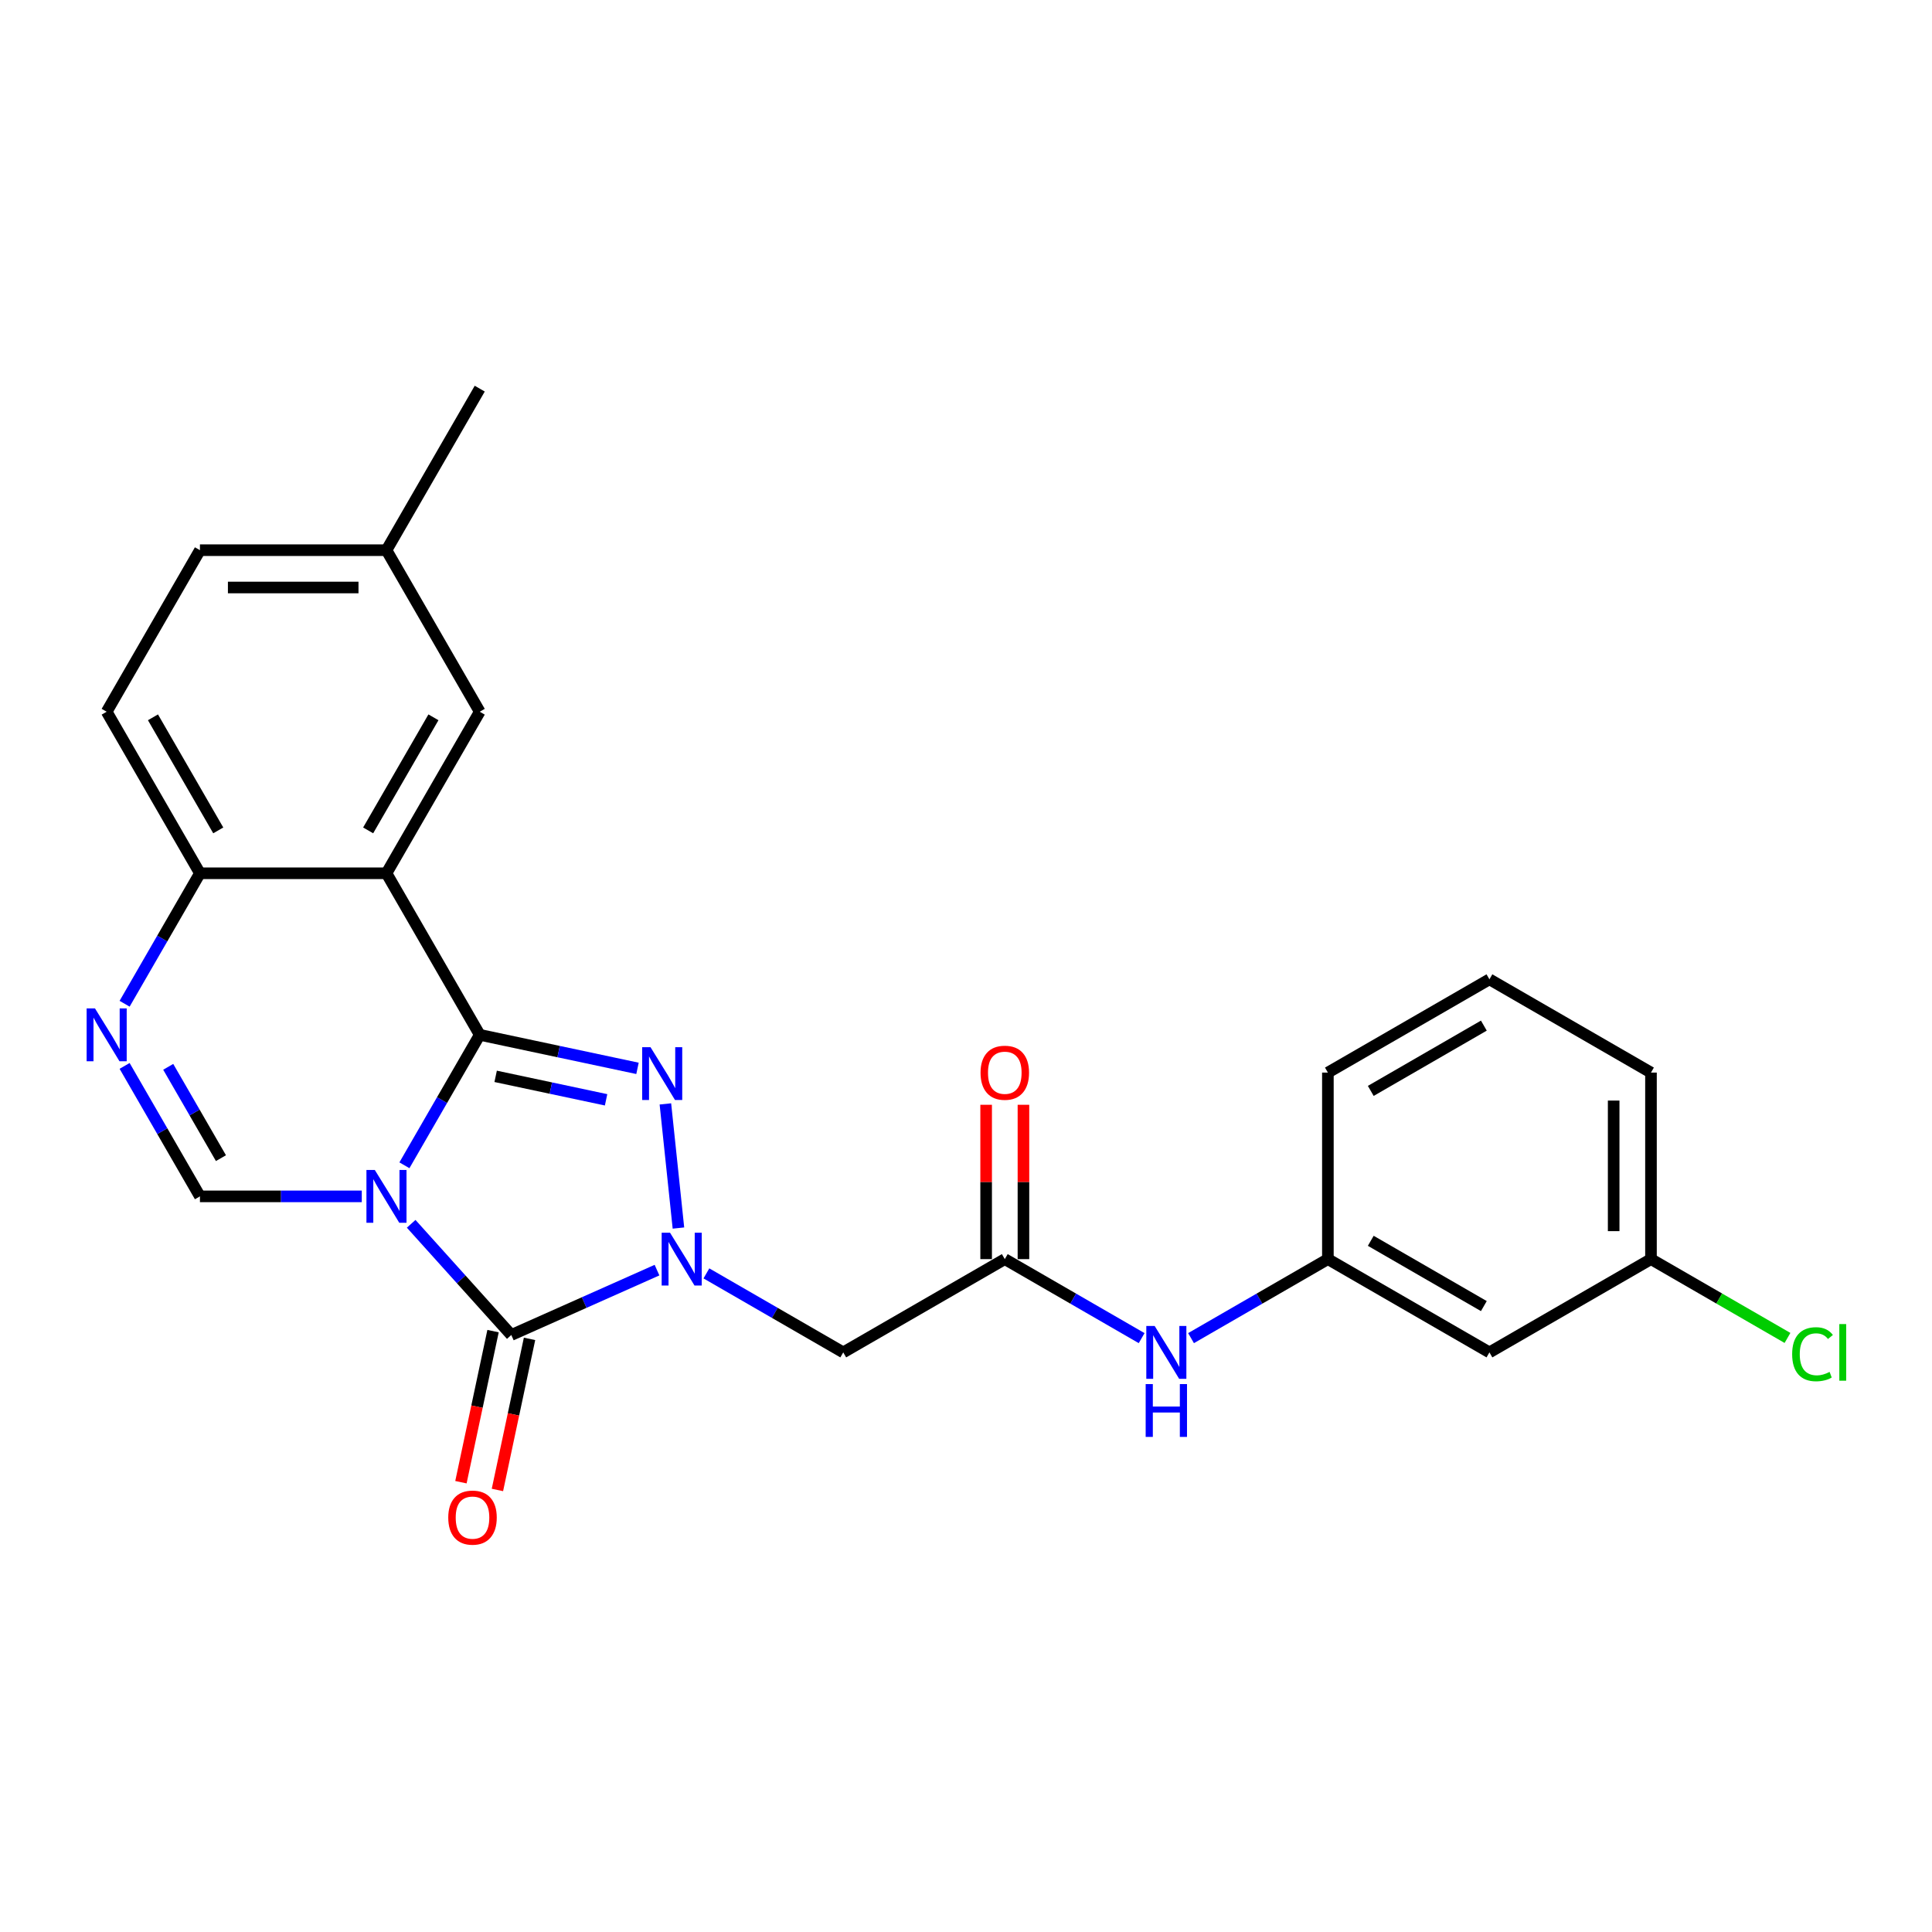 <?xml version='1.0' encoding='iso-8859-1'?>
<svg version='1.1' baseProfile='full'
              xmlns='http://www.w3.org/2000/svg'
                      xmlns:rdkit='http://www.rdkit.org/xml'
                      xmlns:xlink='http://www.w3.org/1999/xlink'
                  xml:space='preserve'
width='1000px' height='1000px' viewBox='0 0 1000 1000'>
<!-- END OF HEADER -->
<rect style='opacity:1.0;fill:#FFFFFF;stroke:none' width='1000' height='1000' x='0' y='0'> </rect>
<path class='bond-0' d='M 209.324,603.154 L 228.819,569.389' style='fill:none;fill-rule:evenodd;stroke:#0000FF;stroke-width:6px;stroke-linecap:butt;stroke-linejoin:miter;stroke-opacity:1' />
<path class='bond-0' d='M 228.819,569.389 L 248.313,535.624' style='fill:none;fill-rule:evenodd;stroke:#000000;stroke-width:6px;stroke-linecap:butt;stroke-linejoin:miter;stroke-opacity:1' />
<path class='bond-2' d='M 212.821,633.437 L 238.732,662.214' style='fill:none;fill-rule:evenodd;stroke:#0000FF;stroke-width:6px;stroke-linecap:butt;stroke-linejoin:miter;stroke-opacity:1' />
<path class='bond-2' d='M 238.732,662.214 L 264.643,690.991' style='fill:none;fill-rule:evenodd;stroke:#000000;stroke-width:6px;stroke-linecap:butt;stroke-linejoin:miter;stroke-opacity:1' />
<path class='bond-5' d='M 187.254,619.24 L 145.37,619.24' style='fill:none;fill-rule:evenodd;stroke:#0000FF;stroke-width:6px;stroke-linecap:butt;stroke-linejoin:miter;stroke-opacity:1' />
<path class='bond-5' d='M 145.37,619.24 L 103.486,619.24' style='fill:none;fill-rule:evenodd;stroke:#000000;stroke-width:6px;stroke-linecap:butt;stroke-linejoin:miter;stroke-opacity:1' />
<path class='bond-3' d='M 248.313,535.624 L 289.142,544.302' style='fill:none;fill-rule:evenodd;stroke:#000000;stroke-width:6px;stroke-linecap:butt;stroke-linejoin:miter;stroke-opacity:1' />
<path class='bond-3' d='M 289.142,544.302 L 329.971,552.981' style='fill:none;fill-rule:evenodd;stroke:#0000FF;stroke-width:6px;stroke-linecap:butt;stroke-linejoin:miter;stroke-opacity:1' />
<path class='bond-3' d='M 256.547,557.115 L 285.127,563.19' style='fill:none;fill-rule:evenodd;stroke:#000000;stroke-width:6px;stroke-linecap:butt;stroke-linejoin:miter;stroke-opacity:1' />
<path class='bond-3' d='M 285.127,563.19 L 313.708,569.265' style='fill:none;fill-rule:evenodd;stroke:#0000FF;stroke-width:6px;stroke-linecap:butt;stroke-linejoin:miter;stroke-opacity:1' />
<path class='bond-4' d='M 248.313,535.624 L 200.037,452.008' style='fill:none;fill-rule:evenodd;stroke:#000000;stroke-width:6px;stroke-linecap:butt;stroke-linejoin:miter;stroke-opacity:1' />
<path class='bond-1' d='M 340.064,657.412 L 302.353,674.202' style='fill:none;fill-rule:evenodd;stroke:#0000FF;stroke-width:6px;stroke-linecap:butt;stroke-linejoin:miter;stroke-opacity:1' />
<path class='bond-1' d='M 302.353,674.202 L 264.643,690.991' style='fill:none;fill-rule:evenodd;stroke:#000000;stroke-width:6px;stroke-linecap:butt;stroke-linejoin:miter;stroke-opacity:1' />
<path class='bond-7' d='M 365.63,659.101 L 401.047,679.548' style='fill:none;fill-rule:evenodd;stroke:#0000FF;stroke-width:6px;stroke-linecap:butt;stroke-linejoin:miter;stroke-opacity:1' />
<path class='bond-7' d='M 401.047,679.548 L 436.463,699.996' style='fill:none;fill-rule:evenodd;stroke:#000000;stroke-width:6px;stroke-linecap:butt;stroke-linejoin:miter;stroke-opacity:1' />
<path class='bond-25' d='M 351.156,635.635 L 344.403,571.379' style='fill:none;fill-rule:evenodd;stroke:#0000FF;stroke-width:6px;stroke-linecap:butt;stroke-linejoin:miter;stroke-opacity:1' />
<path class='bond-11' d='M 255.199,688.984 L 246.888,728.085' style='fill:none;fill-rule:evenodd;stroke:#000000;stroke-width:6px;stroke-linecap:butt;stroke-linejoin:miter;stroke-opacity:1' />
<path class='bond-11' d='M 246.888,728.085 L 238.576,767.185' style='fill:none;fill-rule:evenodd;stroke:#FF0000;stroke-width:6px;stroke-linecap:butt;stroke-linejoin:miter;stroke-opacity:1' />
<path class='bond-11' d='M 274.087,692.999 L 265.776,732.099' style='fill:none;fill-rule:evenodd;stroke:#000000;stroke-width:6px;stroke-linecap:butt;stroke-linejoin:miter;stroke-opacity:1' />
<path class='bond-11' d='M 265.776,732.099 L 257.465,771.2' style='fill:none;fill-rule:evenodd;stroke:#FF0000;stroke-width:6px;stroke-linecap:butt;stroke-linejoin:miter;stroke-opacity:1' />
<path class='bond-10' d='M 200.037,452.008 L 248.313,368.392' style='fill:none;fill-rule:evenodd;stroke:#000000;stroke-width:6px;stroke-linecap:butt;stroke-linejoin:miter;stroke-opacity:1' />
<path class='bond-10' d='M 190.556,429.81 L 224.349,371.279' style='fill:none;fill-rule:evenodd;stroke:#000000;stroke-width:6px;stroke-linecap:butt;stroke-linejoin:miter;stroke-opacity:1' />
<path class='bond-26' d='M 200.037,452.008 L 103.486,452.008' style='fill:none;fill-rule:evenodd;stroke:#000000;stroke-width:6px;stroke-linecap:butt;stroke-linejoin:miter;stroke-opacity:1' />
<path class='bond-6' d='M 103.486,619.24 L 83.992,585.474' style='fill:none;fill-rule:evenodd;stroke:#000000;stroke-width:6px;stroke-linecap:butt;stroke-linejoin:miter;stroke-opacity:1' />
<path class='bond-6' d='M 83.992,585.474 L 64.497,551.709' style='fill:none;fill-rule:evenodd;stroke:#0000FF;stroke-width:6px;stroke-linecap:butt;stroke-linejoin:miter;stroke-opacity:1' />
<path class='bond-6' d='M 114.361,599.455 L 100.715,575.819' style='fill:none;fill-rule:evenodd;stroke:#000000;stroke-width:6px;stroke-linecap:butt;stroke-linejoin:miter;stroke-opacity:1' />
<path class='bond-6' d='M 100.715,575.819 L 87.069,552.184' style='fill:none;fill-rule:evenodd;stroke:#0000FF;stroke-width:6px;stroke-linecap:butt;stroke-linejoin:miter;stroke-opacity:1' />
<path class='bond-8' d='M 64.497,519.538 L 83.992,485.773' style='fill:none;fill-rule:evenodd;stroke:#0000FF;stroke-width:6px;stroke-linecap:butt;stroke-linejoin:miter;stroke-opacity:1' />
<path class='bond-8' d='M 83.992,485.773 L 103.486,452.008' style='fill:none;fill-rule:evenodd;stroke:#000000;stroke-width:6px;stroke-linecap:butt;stroke-linejoin:miter;stroke-opacity:1' />
<path class='bond-9' d='M 436.463,699.996 L 520.079,651.72' style='fill:none;fill-rule:evenodd;stroke:#000000;stroke-width:6px;stroke-linecap:butt;stroke-linejoin:miter;stroke-opacity:1' />
<path class='bond-16' d='M 103.486,452.008 L 55.21,368.392' style='fill:none;fill-rule:evenodd;stroke:#000000;stroke-width:6px;stroke-linecap:butt;stroke-linejoin:miter;stroke-opacity:1' />
<path class='bond-16' d='M 112.968,429.81 L 79.175,371.279' style='fill:none;fill-rule:evenodd;stroke:#000000;stroke-width:6px;stroke-linecap:butt;stroke-linejoin:miter;stroke-opacity:1' />
<path class='bond-12' d='M 520.079,651.72 L 555.495,672.168' style='fill:none;fill-rule:evenodd;stroke:#000000;stroke-width:6px;stroke-linecap:butt;stroke-linejoin:miter;stroke-opacity:1' />
<path class='bond-12' d='M 555.495,672.168 L 590.911,692.615' style='fill:none;fill-rule:evenodd;stroke:#0000FF;stroke-width:6px;stroke-linecap:butt;stroke-linejoin:miter;stroke-opacity:1' />
<path class='bond-14' d='M 529.734,651.72 L 529.734,611.777' style='fill:none;fill-rule:evenodd;stroke:#000000;stroke-width:6px;stroke-linecap:butt;stroke-linejoin:miter;stroke-opacity:1' />
<path class='bond-14' d='M 529.734,611.777 L 529.734,571.834' style='fill:none;fill-rule:evenodd;stroke:#FF0000;stroke-width:6px;stroke-linecap:butt;stroke-linejoin:miter;stroke-opacity:1' />
<path class='bond-14' d='M 510.424,651.72 L 510.424,611.777' style='fill:none;fill-rule:evenodd;stroke:#000000;stroke-width:6px;stroke-linecap:butt;stroke-linejoin:miter;stroke-opacity:1' />
<path class='bond-14' d='M 510.424,611.777 L 510.424,571.834' style='fill:none;fill-rule:evenodd;stroke:#FF0000;stroke-width:6px;stroke-linecap:butt;stroke-linejoin:miter;stroke-opacity:1' />
<path class='bond-18' d='M 248.313,368.392 L 200.037,284.776' style='fill:none;fill-rule:evenodd;stroke:#000000;stroke-width:6px;stroke-linecap:butt;stroke-linejoin:miter;stroke-opacity:1' />
<path class='bond-13' d='M 616.478,692.615 L 651.895,672.168' style='fill:none;fill-rule:evenodd;stroke:#0000FF;stroke-width:6px;stroke-linecap:butt;stroke-linejoin:miter;stroke-opacity:1' />
<path class='bond-13' d='M 651.895,672.168 L 687.311,651.72' style='fill:none;fill-rule:evenodd;stroke:#000000;stroke-width:6px;stroke-linecap:butt;stroke-linejoin:miter;stroke-opacity:1' />
<path class='bond-15' d='M 687.311,651.72 L 770.927,699.996' style='fill:none;fill-rule:evenodd;stroke:#000000;stroke-width:6px;stroke-linecap:butt;stroke-linejoin:miter;stroke-opacity:1' />
<path class='bond-15' d='M 709.508,642.238 L 768.039,676.031' style='fill:none;fill-rule:evenodd;stroke:#000000;stroke-width:6px;stroke-linecap:butt;stroke-linejoin:miter;stroke-opacity:1' />
<path class='bond-22' d='M 687.311,651.72 L 687.311,555.169' style='fill:none;fill-rule:evenodd;stroke:#000000;stroke-width:6px;stroke-linecap:butt;stroke-linejoin:miter;stroke-opacity:1' />
<path class='bond-17' d='M 770.927,699.996 L 854.543,651.72' style='fill:none;fill-rule:evenodd;stroke:#000000;stroke-width:6px;stroke-linecap:butt;stroke-linejoin:miter;stroke-opacity:1' />
<path class='bond-19' d='M 55.21,368.392 L 103.486,284.776' style='fill:none;fill-rule:evenodd;stroke:#000000;stroke-width:6px;stroke-linecap:butt;stroke-linejoin:miter;stroke-opacity:1' />
<path class='bond-20' d='M 854.543,651.72 L 889.872,672.118' style='fill:none;fill-rule:evenodd;stroke:#000000;stroke-width:6px;stroke-linecap:butt;stroke-linejoin:miter;stroke-opacity:1' />
<path class='bond-20' d='M 889.872,672.118 L 925.201,692.515' style='fill:none;fill-rule:evenodd;stroke:#00CC00;stroke-width:6px;stroke-linecap:butt;stroke-linejoin:miter;stroke-opacity:1' />
<path class='bond-28' d='M 854.543,651.72 L 854.543,555.169' style='fill:none;fill-rule:evenodd;stroke:#000000;stroke-width:6px;stroke-linecap:butt;stroke-linejoin:miter;stroke-opacity:1' />
<path class='bond-28' d='M 835.232,637.238 L 835.232,569.652' style='fill:none;fill-rule:evenodd;stroke:#000000;stroke-width:6px;stroke-linecap:butt;stroke-linejoin:miter;stroke-opacity:1' />
<path class='bond-24' d='M 200.037,284.776 L 248.313,201.16' style='fill:none;fill-rule:evenodd;stroke:#000000;stroke-width:6px;stroke-linecap:butt;stroke-linejoin:miter;stroke-opacity:1' />
<path class='bond-27' d='M 200.037,284.776 L 103.486,284.776' style='fill:none;fill-rule:evenodd;stroke:#000000;stroke-width:6px;stroke-linecap:butt;stroke-linejoin:miter;stroke-opacity:1' />
<path class='bond-27' d='M 185.555,304.086 L 117.969,304.086' style='fill:none;fill-rule:evenodd;stroke:#000000;stroke-width:6px;stroke-linecap:butt;stroke-linejoin:miter;stroke-opacity:1' />
<path class='bond-21' d='M 770.927,506.893 L 687.311,555.169' style='fill:none;fill-rule:evenodd;stroke:#000000;stroke-width:6px;stroke-linecap:butt;stroke-linejoin:miter;stroke-opacity:1' />
<path class='bond-21' d='M 768.039,530.858 L 709.508,564.651' style='fill:none;fill-rule:evenodd;stroke:#000000;stroke-width:6px;stroke-linecap:butt;stroke-linejoin:miter;stroke-opacity:1' />
<path class='bond-23' d='M 770.927,506.893 L 854.543,555.169' style='fill:none;fill-rule:evenodd;stroke:#000000;stroke-width:6px;stroke-linecap:butt;stroke-linejoin:miter;stroke-opacity:1' />
<path  class='atom-0' d='M 193.993 605.568
L 202.953 620.051
Q 203.842 621.48, 205.27 624.067
Q 206.699 626.655, 206.777 626.809
L 206.777 605.568
L 210.407 605.568
L 210.407 632.911
L 206.661 632.911
L 197.044 617.077
Q 195.924 615.223, 194.727 613.099
Q 193.568 610.975, 193.221 610.318
L 193.221 632.911
L 189.668 632.911
L 189.668 605.568
L 193.993 605.568
' fill='#0000FF'/>
<path  class='atom-2' d='M 346.803 638.049
L 355.763 652.531
Q 356.651 653.96, 358.08 656.548
Q 359.509 659.135, 359.586 659.29
L 359.586 638.049
L 363.217 638.049
L 363.217 665.392
L 359.47 665.392
L 349.854 649.558
Q 348.734 647.704, 347.537 645.58
Q 346.378 643.455, 346.03 642.799
L 346.03 665.392
L 342.477 665.392
L 342.477 638.049
L 346.803 638.049
' fill='#0000FF'/>
<path  class='atom-4' d='M 336.71 542.026
L 345.67 556.509
Q 346.559 557.938, 347.988 560.525
Q 349.417 563.113, 349.494 563.267
L 349.494 542.026
L 353.124 542.026
L 353.124 569.369
L 349.378 569.369
L 339.762 553.535
Q 338.642 551.681, 337.444 549.557
Q 336.286 547.433, 335.938 546.776
L 335.938 569.369
L 332.385 569.369
L 332.385 542.026
L 336.71 542.026
' fill='#0000FF'/>
<path  class='atom-7' d='M 49.166 521.952
L 58.126 536.435
Q 59.014 537.864, 60.443 540.451
Q 61.872 543.039, 61.95 543.193
L 61.95 521.952
L 65.58 521.952
L 65.58 549.295
L 61.834 549.295
L 52.217 533.461
Q 51.097 531.607, 49.9 529.483
Q 48.741 527.359, 48.394 526.702
L 48.394 549.295
L 44.841 549.295
L 44.841 521.952
L 49.166 521.952
' fill='#0000FF'/>
<path  class='atom-12' d='M 232.017 785.51
Q 232.017 778.945, 235.261 775.276
Q 238.505 771.607, 244.569 771.607
Q 250.632 771.607, 253.876 775.276
Q 257.12 778.945, 257.12 785.51
Q 257.12 792.153, 253.838 795.938
Q 250.555 799.684, 244.569 799.684
Q 238.544 799.684, 235.261 795.938
Q 232.017 792.191, 232.017 785.51
M 244.569 796.594
Q 248.74 796.594, 250.98 793.813
Q 253.258 790.994, 253.258 785.51
Q 253.258 780.142, 250.98 777.438
Q 248.74 774.696, 244.569 774.696
Q 240.398 774.696, 238.119 777.4
Q 235.879 780.103, 235.879 785.51
Q 235.879 791.033, 238.119 793.813
Q 240.398 796.594, 244.569 796.594
' fill='#FF0000'/>
<path  class='atom-13' d='M 597.651 686.324
L 606.611 700.807
Q 607.499 702.236, 608.928 704.824
Q 610.357 707.411, 610.434 707.566
L 610.434 686.324
L 614.064 686.324
L 614.064 713.668
L 610.318 713.668
L 600.702 697.833
Q 599.582 695.979, 598.385 693.855
Q 597.226 691.731, 596.878 691.075
L 596.878 713.668
L 593.325 713.668
L 593.325 686.324
L 597.651 686.324
' fill='#0000FF'/>
<path  class='atom-13' d='M 592.997 716.402
L 596.705 716.402
L 596.705 728.027
L 610.685 728.027
L 610.685 716.402
L 614.393 716.402
L 614.393 743.745
L 610.685 743.745
L 610.685 731.116
L 596.705 731.116
L 596.705 743.745
L 592.997 743.745
L 592.997 716.402
' fill='#0000FF'/>
<path  class='atom-15' d='M 507.527 555.246
Q 507.527 548.681, 510.771 545.012
Q 514.015 541.343, 520.079 541.343
Q 526.142 541.343, 529.386 545.012
Q 532.631 548.681, 532.631 555.246
Q 532.631 561.889, 529.348 565.674
Q 526.065 569.42, 520.079 569.42
Q 514.054 569.42, 510.771 565.674
Q 507.527 561.927, 507.527 555.246
M 520.079 566.33
Q 524.25 566.33, 526.49 563.55
Q 528.769 560.73, 528.769 555.246
Q 528.769 549.878, 526.49 547.174
Q 524.25 544.432, 520.079 544.432
Q 515.908 544.432, 513.629 547.136
Q 511.389 549.839, 511.389 555.246
Q 511.389 560.769, 513.629 563.55
Q 515.908 566.33, 520.079 566.33
' fill='#FF0000'/>
<path  class='atom-21' d='M 927.615 700.942
Q 927.615 694.145, 930.782 690.592
Q 933.988 687, 940.051 687
Q 945.69 687, 948.702 690.978
L 946.153 693.064
Q 943.952 690.167, 940.051 690.167
Q 935.919 690.167, 933.717 692.948
Q 931.555 695.69, 931.555 700.942
Q 931.555 706.349, 933.795 709.13
Q 936.073 711.91, 940.476 711.91
Q 943.488 711.91, 947.003 710.095
L 948.084 712.992
Q 946.655 713.919, 944.492 714.459
Q 942.33 715, 939.935 715
Q 933.988 715, 930.782 711.37
Q 927.615 707.739, 927.615 700.942
' fill='#00CC00'/>
<path  class='atom-21' d='M 952.023 685.339
L 955.577 685.339
L 955.577 714.652
L 952.023 714.652
L 952.023 685.339
' fill='#00CC00'/>
</svg>
